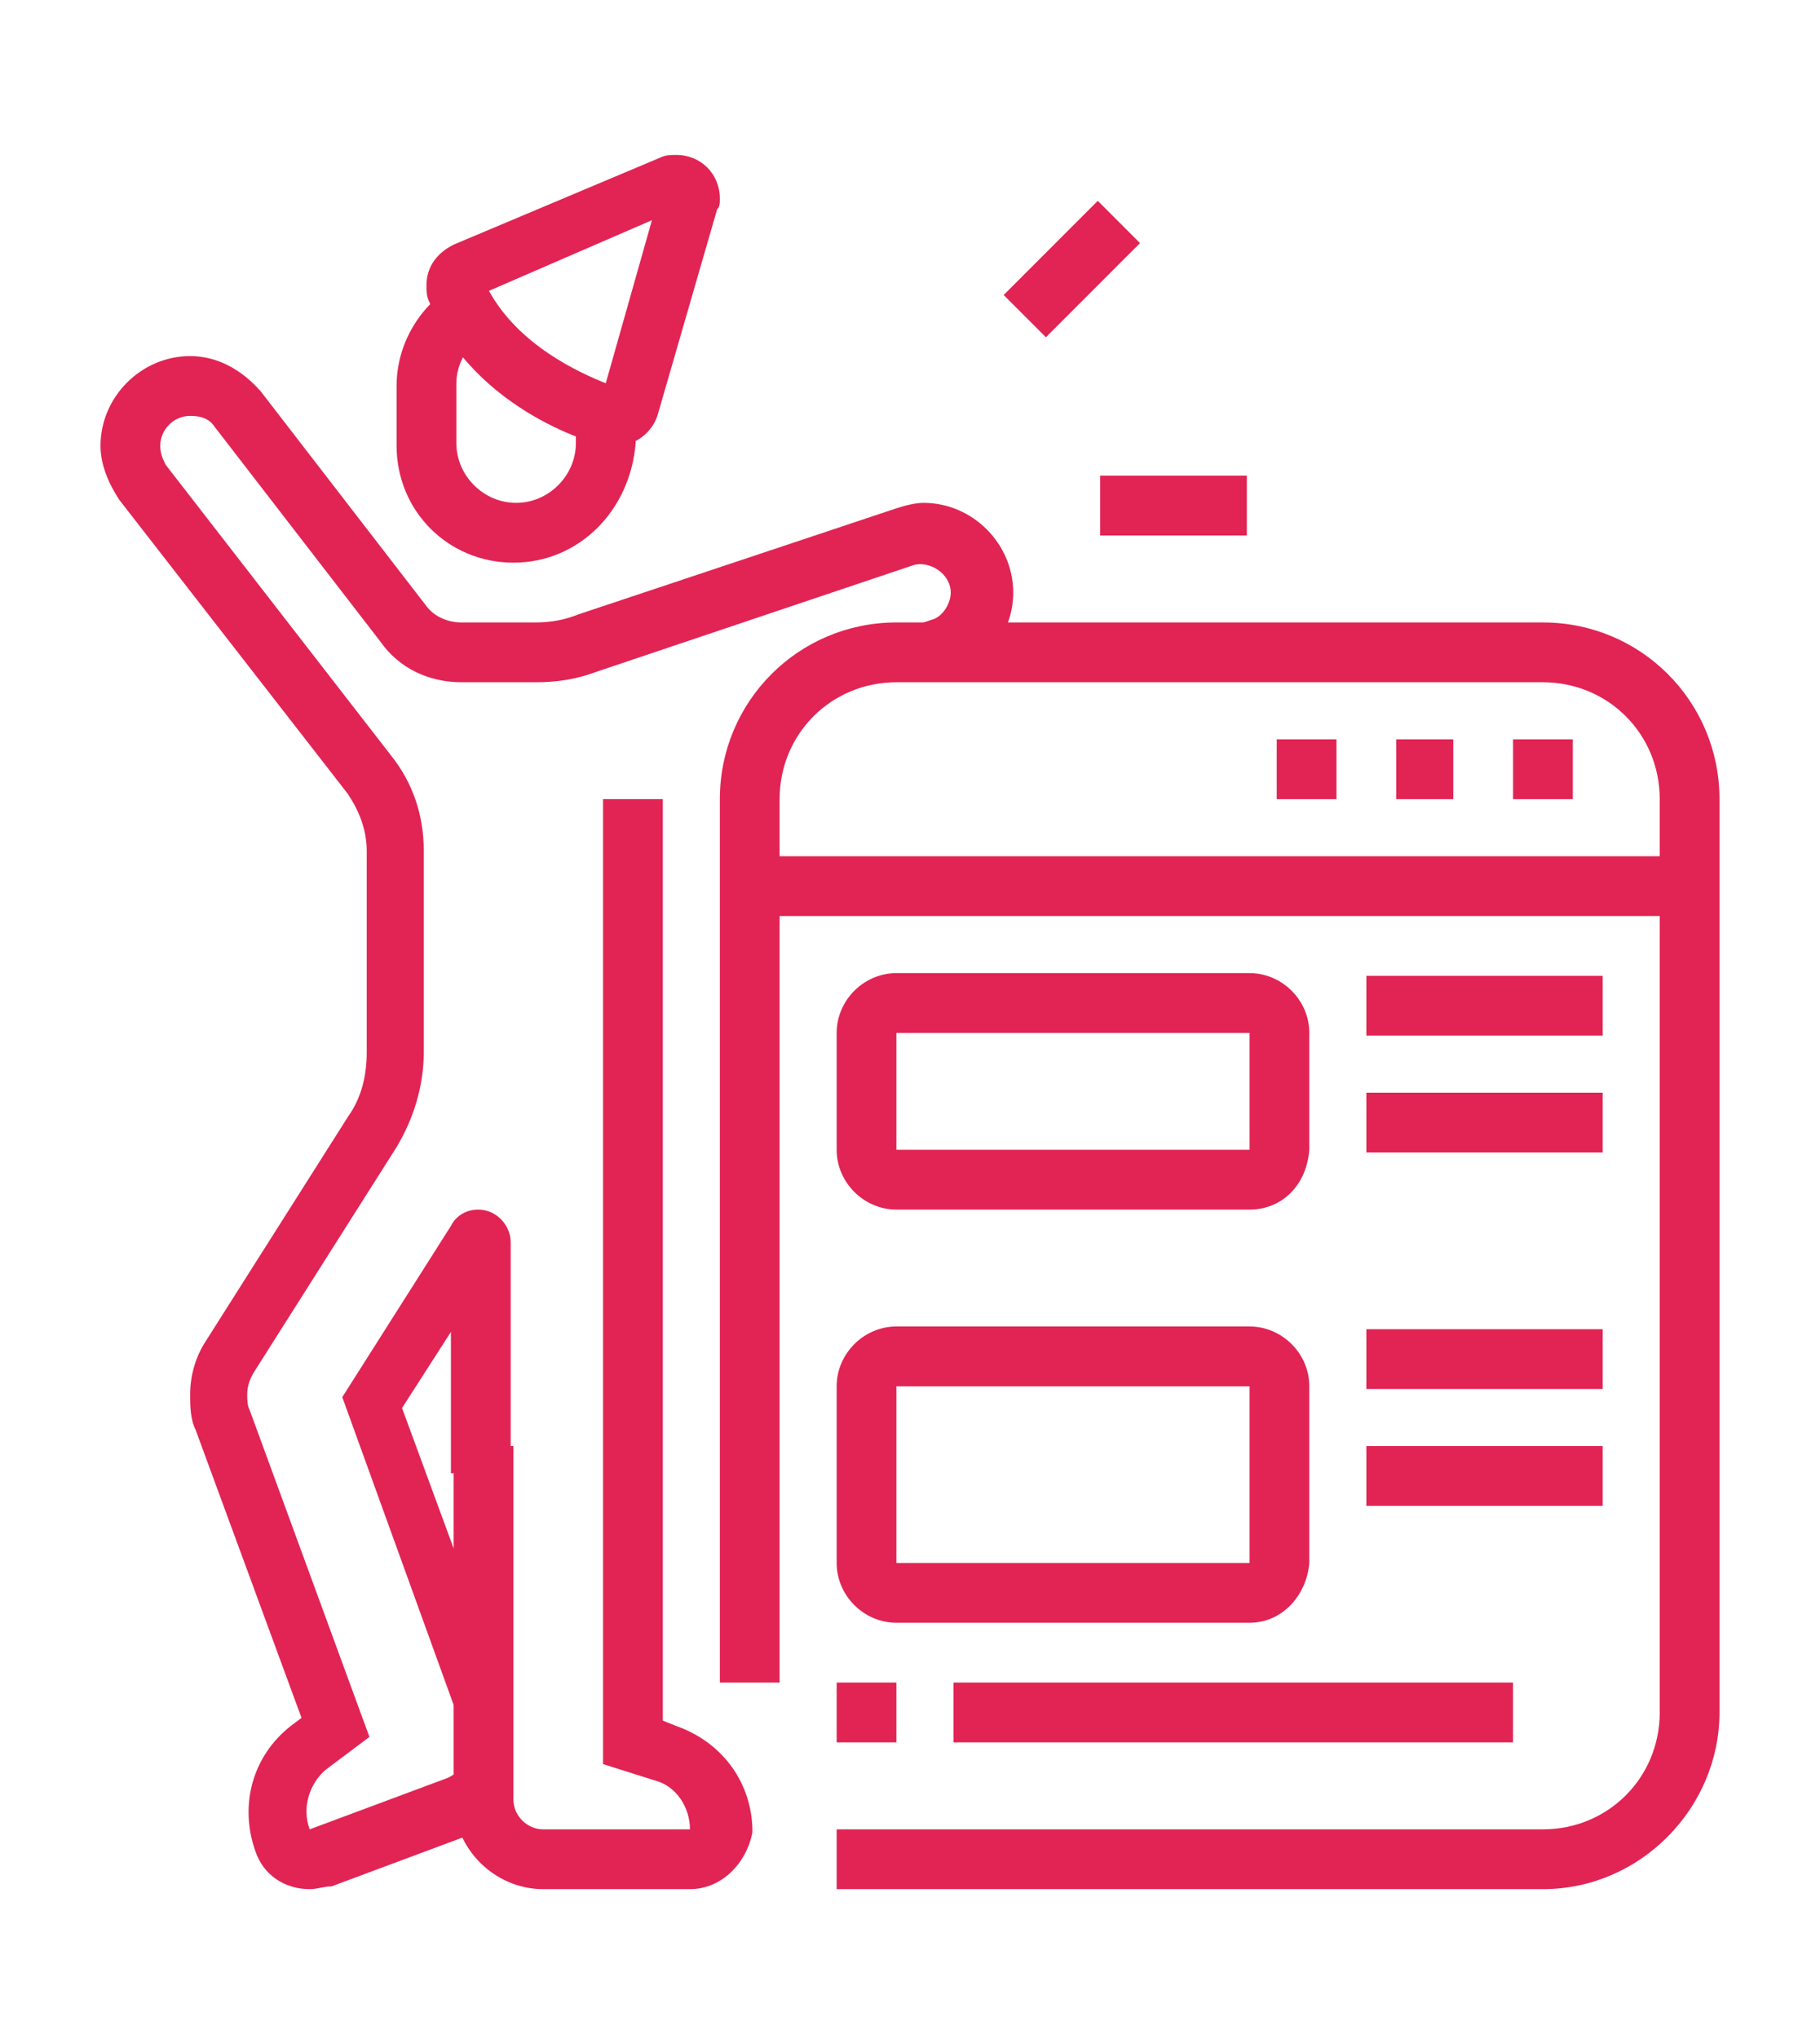 <?xml version="1.0" encoding="utf-8"?>
<!-- Generator: Adobe Illustrator 24.1.0, SVG Export Plug-In . SVG Version: 6.00 Build 0)  -->
<svg version="1.1" id="Layer_1" xmlns="http://www.w3.org/2000/svg" xmlns:xlink="http://www.w3.org/1999/xlink" x="0px" y="0px"
	 width="67px" height="75px" viewBox="0 0 67 75" style="enable-background:new 0 0 67 75;" xml:space="preserve">
<style type="text/css">
	.st0{display:none;}
	.st1{display:inline;}
	.st2{fill:#E12454;}
</style>
<g class="st0">
	<g class="st1">
		<path class="st2" d="M8.5,66.2c-2.4,0-4.3-1.9-4.3-4.3v-7.6h2.2v7.6c0,1.3,1.1,2.2,2.3,2.2l28.2-2.2c1.1-0.1,2-1,2-2.2V41.9H41
			v17.8c0,2.2-1.8,4.1-4,4.3L8.8,66.2C8.7,66.2,8.6,66.2,8.5,66.2z"/>
		<path class="st2" d="M6.3,47.8H4.2V13.1c0-2.4,1.9-4.3,4.3-4.3c0.1,0,0.2,0,0.3,0L37,11c2.2,0.2,4,2.1,4,4.3v7.4h-2.2v-7.4
			c0-1.1-0.9-2.1-2-2.2L8.7,11c-0.1,0-0.1,0-0.2,0c-1.2,0-2.2,1-2.2,2.2V47.8z"/>
		
			<rect x="21.5" y="-1" transform="matrix(7.670078e-02 -0.997 0.997 7.670078e-02 4.513 37.647)" class="st2" width="2.2" height="34.8"/>
		<rect x="4.2" y="50" class="st2" width="2.2" height="2.2"/>
		<path class="st2" d="M20.4,33.7h-9.8c-1.2,0-2.2-1-2.2-2.2v-8.7c0-1.2,1-2.2,2.2-2.2h9.8c1.2,0,2.2,1,2.2,2.2v8.7
			C22.6,32.7,21.6,33.7,20.4,33.7z M10.7,22.9v8.7h9.8l0-8.7H10.7z"/>
		<rect x="8.5" y="35.9" class="st2" width="17.3" height="2.2"/>
		<rect x="8.5" y="40.2" class="st2" width="8.7" height="2.2"/>
		<path class="st2" d="M25.8,55.4c-3.7,0-7.1-3.4-7.3-3.6L17.7,51l0.9-0.8c0.7-0.6,2.5-2.3,2.9-3.8c1.3-5.2,5.4-5.2,8.6-5.2v2.2
			c-3.6,0-5.7,0.2-6.5,3.5c-0.4,1.6-1.7,3.1-2.7,4.1c1.1,0.9,3,2.2,4.9,2.2c3.6,0,6.5-2.4,6.5-5.4c0-1.6-0.2-2.5-0.2-2.5l2.1-0.6
			c0,0.1,0.3,1.1,0.3,3.1C34.5,52,30.7,55.4,25.8,55.4z"/>
		<path class="st2" d="M25.8,51v-2.2c1.1,0,2.2-0.5,2.2-1.1h2.2C30.2,49.9,27.9,51,25.8,51z"/>
		<path class="st2" d="M33,46.3l-4.1-3.6l0.2-0.7c3.2-9,11.7-17.3,15.3-20.4c0.9-0.8,2-1.6,3.1-2.3l3.8-2.4l1.2,1.8l-3.8,2.4
			c-1,0.7-2,1.4-2.8,2.1c-3.3,2.9-11.2,10.5-14.4,18.8l1.9,1.7c1.2-0.6,2.4-1.4,3.6-2.2l1.3,1.8c-1.5,1.1-3.1,2-4.6,2.8L33,46.3z"/>
		<path class="st2" d="M37.8,43.5c-1.8,0-3.3-1.5-3.3-3.3c0-1.4,0.9-2.6,2.1-3l8.1-2.8c2.5-2.7,4.4-5.4,5.6-7.1c0.7-1,1.3-2,1.8-3.1
			l3-6c0,0,0,0,0-0.2c0-0.3-0.2-0.5-0.5-0.5c-0.1,0-0.2,0-0.2,0l-2.8,1.8l-1.2-1.8l2.8-1.8c0.4-0.3,0.9-0.4,1.4-0.4
			c1.5,0,2.7,1.2,2.7,2.7c0,0.4-0.1,0.8-0.2,1.1l-3,6c-0.6,1.2-1.2,2.3-2,3.3c-1.3,1.8-3.3,4.6-5.9,7.5L46,36.2l-8.6,3
			c-0.4,0.1-0.7,0.6-0.7,1c0,0.6,0.5,1.1,1.1,1.1c0.1,0,0.2,0,0.2,0c0.1,0,3.7-1.1,7.4-1.1c3.4,0,5.8-1.4,7-2.2
			c1.4-1,3.1-1.3,4.7-0.9l4.6,1.2l-0.5,2.1l-4.6-1.2c-1-0.2-2-0.1-2.9,0.5c-1.4,1-4.3,2.6-8.2,2.6c-3.4,0-6.7,1-6.8,1
			C38.3,43.4,38,43.5,37.8,43.5z"/>
		<path class="st2" d="M31.2,40c-1.3-0.5-2.2-1.7-2.2-3.1c0-0.1,0-0.3,0-0.4l1.1-8.2c0.2-1.2,0.9-2.3,2-2.9L42.8,20
			c0.5-0.2,1-0.4,1.5-0.4c0.3,0,0.7,0,1.1,0.2l1.5,0.6l-0.8,2l-1.5-0.6c0,0-0.5-0.1-0.8,0.1l-10.5,5.5c-0.5,0.2-0.8,0.7-0.9,1.2
			l-1.1,8.2c0,0,0,0.1,0,0.1c0,0.5,0.3,0.9,0.7,1L31.2,40z"/>
		<rect x="56.8" y="21" transform="matrix(0.362 -0.932 0.932 0.362 12.852 70.474)" class="st2" width="2.2" height="9.7"/>
		<rect x="52.9" y="47.8" class="st2" width="2.2" height="5.4"/>
		<rect x="52.9" y="57.5" class="st2" width="2.2" height="5.4"/>
		<rect x="56.2" y="54.3" class="st2" width="5.4" height="2.2"/>
		<rect x="46.4" y="54.3" class="st2" width="5.4" height="2.2"/>
	</g>
</g>
<g>
	<g>
		<path class="st2" d="M16.8,63l-4.2-11.6l4-6.3c0.2-0.4,0.6-0.6,1-0.6c0.7,0,1.2,0.6,1.2,1.2v8.5h-2.2V49l-1.8,2.8l3.9,10.6
			L16.8,63z"/>
		<path class="st2" d="M25.4,69.5H20c-1.8,0-3.3-1.5-3.3-3.3v-13h2.2v13c0,0.6,0.5,1.1,1.1,1.1h5.4c0-0.8-0.5-1.6-1.3-1.8l-1.9-0.6
			V29.4h2.2v33.9l0.5,0.2c1.7,0.6,2.8,2.1,2.8,3.9C27.5,68.5,26.6,69.5,25.4,69.5z"/>
		<path class="st2" d="M18.9,20.7c-2.4,0-4.3-1.9-4.3-4.3v-2.2c0-1.5,0.8-2.9,2.1-3.7l1.1,1.8c-0.6,0.4-1,1.1-1,1.8v2.2
			c0,1.2,1,2.2,2.2,2.2c1.2,0,2.2-1,2.2-2.2v-1.2h2.2v1.2C23.2,18.8,21.3,20.7,18.9,20.7z"/>
		<path class="st2" d="M22.7,16.4c-0.1,0-0.3,0-0.4,0c-0.2,0-4.8-1.2-6.5-5.3c-0.1-0.2-0.1-0.4-0.1-0.6c0-0.7,0.4-1.2,1-1.5l7.6-3.2
			c0.2-0.1,0.4-0.1,0.6-0.1c0.9,0,1.6,0.7,1.6,1.6c0,0.2,0,0.3-0.1,0.4l-2.2,7.6C24,15.9,23.4,16.4,22.7,16.4z M22.1,14.6
			C22.1,14.6,22.1,14.6,22.1,14.6L22.1,14.6z M18,10.7c1.1,2,3.3,3,4.3,3.4l1.7-6L18,10.7z M17.5,10.9L17.5,10.9
			C17.5,10.9,17.5,10.9,17.5,10.9z M24.3,7C24.3,7,24.3,7,24.3,7L24.3,7z"/>
		<path class="st2" d="M56.8,69.5h-26v-2.2h26c2.4,0,4.3-1.9,4.3-4.3V29.4c0-2.4-1.9-4.3-4.3-4.3H33c-2.4,0-4.3,1.9-4.3,4.3v32.5
			h-2.2V29.4c0-3.6,2.9-6.5,6.5-6.5h23.8c3.6,0,6.5,2.9,6.5,6.5V63C63.3,66.5,60.4,69.5,56.8,69.5z"/>
		<path class="st2" d="M11.4,69.5c-0.9,0-1.7-0.5-2-1.4c-0.6-1.7-0.1-3.5,1.3-4.6l0.4-0.3L7.2,52.6C7,52.2,7,51.7,7,51.3
			c0-0.7,0.2-1.4,0.6-2l5.2-8.2c0.5-0.7,0.7-1.5,0.7-2.4v-7.4c0-0.8-0.3-1.5-0.7-2.1L4.4,18.4c-0.4-0.6-0.7-1.3-0.7-2
			c0-1.8,1.5-3.3,3.3-3.3c1,0,1.9,0.5,2.6,1.3l6.1,7.9c0.3,0.4,0.8,0.6,1.3,0.6h2.7c0.6,0,1.1-0.1,1.6-0.3L33,18.7
			c0.3-0.1,0.7-0.2,1-0.2c1.8,0,3.3,1.5,3.3,3.3c0,1.4-0.9,2.6-2.2,3.1L34.7,25l-0.7-2.1l0.3-0.1c0.4-0.1,0.7-0.6,0.7-1
			c0-0.7-0.8-1.2-1.4-1L22,24.7c-0.8,0.3-1.5,0.4-2.3,0.4h-2.7c-1.2,0-2.3-0.5-3-1.5l-6.1-7.9c-0.2-0.3-0.5-0.4-0.9-0.4
			c-0.6,0-1.1,0.5-1.1,1.1c0,0.3,0.1,0.5,0.2,0.7l8.3,10.7c0.8,1,1.2,2.2,1.2,3.5v7.4c0,1.3-0.4,2.5-1,3.5l-5.2,8.2
			c-0.2,0.3-0.3,0.6-0.3,0.9c0,0.2,0,0.4,0.1,0.6l4.4,12L12,65.1c-0.6,0.5-0.9,1.4-0.6,2.2l5.1-1.9c0.2-0.1,0.3-0.2,0.5-0.3l1.7,1.4
			c-0.4,0.4-0.8,0.8-1.4,1l-5.1,1.9C11.9,69.4,11.7,69.5,11.4,69.5z"/>
		<polygon class="st2" points="57.9,27.2 55.7,27.2 55.7,29.4 57.9,29.4 57.9,27.2 		"/>
		<polygon class="st2" points="53.5,27.2 51.4,27.2 51.4,29.4 53.5,29.4 53.5,27.2 		"/>
		<polygon class="st2" points="49.2,27.2 47,27.2 47,29.4 49.2,29.4 49.2,27.2 		"/>
		<rect x="27.5" y="31.5" class="st2" width="34.7" height="2.2"/>
		<path class="st2" d="M46,44.5H33c-1.2,0-2.2-1-2.2-2.2V38c0-1.2,1-2.2,2.2-2.2h13c1.2,0,2.2,1,2.2,2.2v4.3
			C48.1,43.6,47.2,44.5,46,44.5z M33,38v4.3h13l0-4.3H33z"/>
		<rect x="50.3" y="35.9" class="st2" width="8.7" height="2.2"/>
		<rect x="50.3" y="40.2" class="st2" width="8.7" height="2.2"/>
		<path class="st2" d="M46,59.7H33c-1.2,0-2.2-1-2.2-2.2V51c0-1.2,1-2.2,2.2-2.2h13c1.2,0,2.2,1,2.2,2.2v6.5
			C48.1,58.7,47.2,59.7,46,59.7z M33,51v6.5h13l0-6.5H33z"/>
		<rect x="50.3" y="48.9" class="st2" width="8.7" height="2.2"/>
		<rect x="50.3" y="53.2" class="st2" width="8.7" height="2.2"/>
		<rect x="30.8" y="61.9" class="st2" width="2.2" height="2.2"/>
		<rect x="35.1" y="61.9" class="st2" width="20.6" height="2.2"/>
		<rect x="40.5" y="17.5" class="st2" width="5.4" height="2.2"/>
		<rect x="37" y="8.8" transform="matrix(0.707 -0.707 0.707 0.707 4.568 30.79)" class="st2" width="4.9" height="2.2"/>
	</g>
</g>
<g class="st0">
	<g class="st1">
		
			<rect x="45.5" y="45.4" transform="matrix(0.943 -0.332 0.332 0.943 -13.503 18.228)" class="st2" width="2.2" height="6.6"/>
		<path class="st2" d="M55.8,55.8l-0.8-2l6.2-2.3L56,47.2l1-6.3l-10,3.5c-0.3,0.1-0.5,0.3-0.5,0.6c0,0.4,0.3,0.7,0.7,0.7H51
			c1.7,0,3,1.4,3,3c0,1.2-0.7,2.3-1.9,2.8c-4.4,1.8-11.2,2.8-18.7,2.8s-14.3-1-18.7-2.8c-1.1-0.5-1.9-1.6-1.9-2.8c0-1.7,1.4-3,3-3
			h3.9c0.4,0,0.7-0.3,0.7-0.7c0-0.3-0.2-0.5-0.5-0.6l-10-3.5l1,6.3l-5.3,4.2l6.2,2.3l-0.8,2l-9.8-3.7l7.3-5.8l-1.3-8.6l13.4,4.6
			c1.1,0.4,1.9,1.5,1.9,2.7c0,1.6-1.3,2.8-2.8,2.8H16c-0.5,0-0.9,0.4-0.9,0.9c0,0.4,0.2,0.7,0.5,0.8c4.1,1.7,10.8,2.7,17.9,2.7
			s13.8-1,17.9-2.7c0.3-0.1,0.5-0.4,0.5-0.8c0-0.5-0.4-0.9-0.9-0.9h-3.9c-1.6,0-2.8-1.3-2.8-2.8c0-1.2,0.8-2.3,1.9-2.7l13.4-4.6
			l-1.3,8.6l7.3,5.8L55.8,55.8z"/>
		<path class="st2" d="M35.8,58.6l-0.1-2.2c4.1-0.1,8.1-0.5,11.5-1.3l0.4,2.1C44.2,58,40.1,58.5,35.8,58.6z"/>
		<path class="st2" d="M50.2,56.7l-0.6-2.1c0.6-0.2,1.2-0.3,1.8-0.5l0.7,2.1C51.5,56.3,50.9,56.5,50.2,56.7z"/>
		<rect x="17.1" y="47.6" transform="matrix(0.332 -0.943 0.943 0.332 -32.261 51.725)" class="st2" width="6.6" height="2.2"/>
		<path class="st2" d="M33.5,67.3c-7.5,0-16.6-1.5-22.6-3.7c-1.3-0.5-2.3-1.9-2.3-3.3c0-0.5,0.1-0.9,0.2-1.3l4.3-11.3l2,0.8
			l-4.3,11.3c-0.1,0.2-0.1,0.4-0.1,0.6c0,0.6,0.4,1.1,0.9,1.3c5.8,2.1,14.6,3.6,21.9,3.6s16-1.4,21.9-3.6c0.5-0.2,0.9-0.7,0.9-1.3
			c0-0.2,0-0.4-0.1-0.6l-4.3-11.3l2-0.8l4.3,11.3c0.2,0.4,0.2,0.9,0.2,1.3c0,1.5-0.9,2.8-2.3,3.3C50.1,65.8,41,67.3,33.5,67.3z"/>
		<path class="st2" d="M33.5,42.4c-4.2,0-7.6-3.4-7.6-7.6v-3.3h2.2v3.3c0,3,2.4,5.4,5.4,5.4s5.4-2.4,5.4-5.4v-4.6
			c0-2.8-2.3-5.1-5.1-5.1h-1.4c-2.3,0-4.1-0.9-5.1-1.6C27.1,23.8,27,24.3,27,25c0,1.6,1.7,3.3,3.3,3.3v2.2c-2.8,0-5.4-2.6-5.4-5.4
			c0-2.5,1.3-3.9,1.4-4l0.8-0.8l0.8,0.8c0,0,1.9,1.8,4.7,1.8h1.4c4,0,7.3,3.3,7.3,7.3v4.6C41.1,39,37.7,42.4,33.5,42.4z"/>
		<rect x="25.9" y="27.7" class="st2" width="2.2" height="4.9"/>
		<polygon class="st2" points="25.4,45.9 24.7,43.9 28.4,42.6 29.6,40.1 31.6,41.1 29.9,44.3 		"/>
		<polygon class="st2" points="41.6,45.9 37.1,44.3 35.4,41.1 37.4,40.1 38.6,42.6 42.3,43.9 		"/>
		<path class="st2" d="M33.5,46.7c-3.9,0-5.2-2.7-5.3-2.8l1.9-1c0,0.1,0.9,1.6,3.4,1.6s3.3-1.5,3.4-1.6l1.9,1
			C38.7,44.1,37.4,46.7,33.5,46.7z"/>
		<path class="st2" d="M57.3,35.9h-2.2V12c0-1.2-1-2.2-2.2-2.2H14c-1.2,0-2.2,1-2.2,2.2v19.5H9.7V12c0-2.4,1.9-4.3,4.3-4.3h39
			c2.4,0,4.3,1.9,4.3,4.3V35.9z"/>
		<rect x="9.7" y="33.7" class="st2" width="2.2" height="2.2"/>
		<polygon class="st2" points="53,12 50.8,12 50.8,14.2 53,14.2 53,12 		"/>
		<polygon class="st2" points="48.7,12 46.5,12 46.5,14.2 48.7,14.2 48.7,12 		"/>
		<polygon class="st2" points="44.3,12 42.2,12 42.2,14.2 44.3,14.2 44.3,12 		"/>
		<rect x="29.2" y="16.4" class="st2" width="27.1" height="2.2"/>
		<rect x="10.7" y="16.4" class="st2" width="14.1" height="2.2"/>
	</g>
</g>
</svg>
